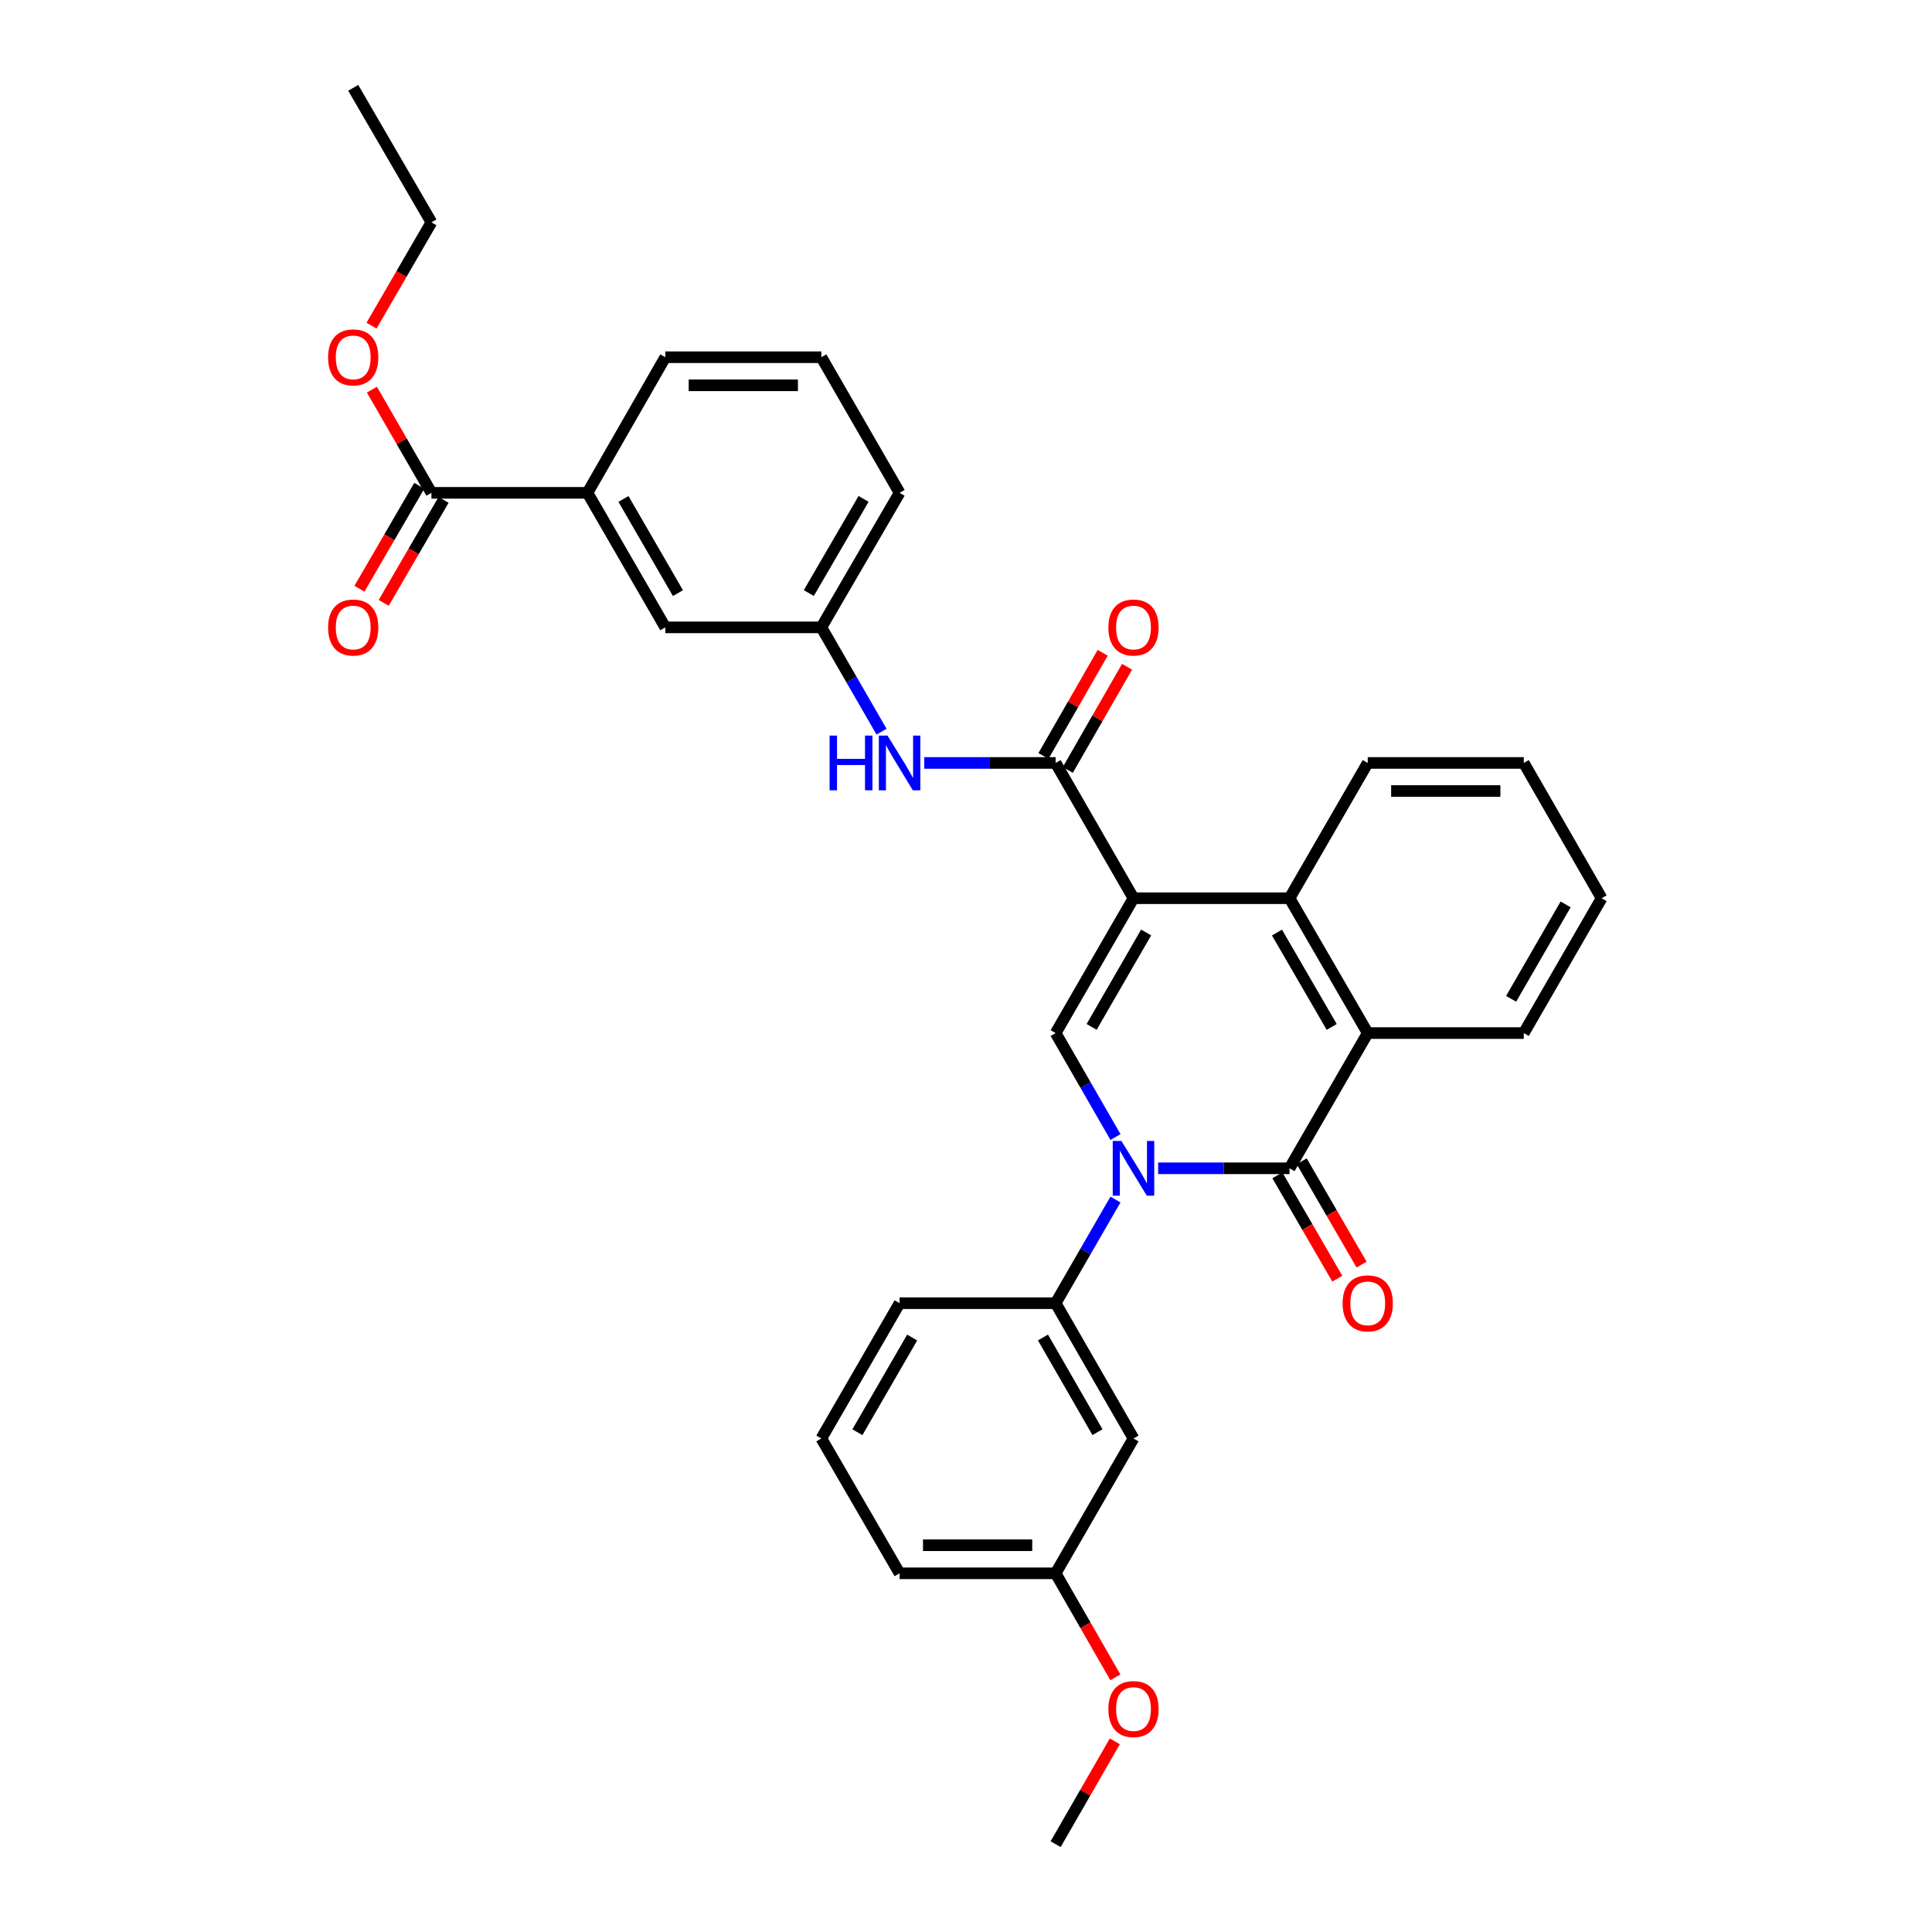 <?xml version='1.0' encoding='iso-8859-1'?>
<svg version='1.1' baseProfile='full'
              xmlns='http://www.w3.org/2000/svg'
                      xmlns:rdkit='http://www.rdkit.org/xml'
                      xmlns:xlink='http://www.w3.org/1999/xlink'
                  xml:space='preserve'
width='1000px' height='1000px' viewBox='0 0 1000 1000'>
<!-- END OF HEADER -->
<rect style='opacity:1.0;fill:#FFFFFF;stroke:none' width='1000' height='1000' x='0' y='0'> </rect>
<path class='bond-2' d='M 586.693,464.918 L 546.394,534.718' style='fill:none;fill-rule:evenodd;stroke:#000000;stroke-width:6px;stroke-linecap:butt;stroke-linejoin:miter;stroke-opacity:1' />
<path class='bond-2' d='M 593.237,482.657 L 565.028,531.517' style='fill:none;fill-rule:evenodd;stroke:#000000;stroke-width:6px;stroke-linecap:butt;stroke-linejoin:miter;stroke-opacity:1' />
<path class='bond-3' d='M 586.693,464.918 L 546.394,394.9' style='fill:none;fill-rule:evenodd;stroke:#000000;stroke-width:6px;stroke-linecap:butt;stroke-linejoin:miter;stroke-opacity:1' />
<path class='bond-4' d='M 586.693,464.918 L 667.46,464.918' style='fill:none;fill-rule:evenodd;stroke:#000000;stroke-width:6px;stroke-linecap:butt;stroke-linejoin:miter;stroke-opacity:1' />
<path class='bond-0' d='M 577.377,588.533 L 561.886,561.626' style='fill:none;fill-rule:evenodd;stroke:#0000FF;stroke-width:6px;stroke-linecap:butt;stroke-linejoin:miter;stroke-opacity:1' />
<path class='bond-0' d='M 561.886,561.626 L 546.394,534.718' style='fill:none;fill-rule:evenodd;stroke:#000000;stroke-width:6px;stroke-linecap:butt;stroke-linejoin:miter;stroke-opacity:1' />
<path class='bond-6' d='M 577.356,620.888 L 561.875,647.708' style='fill:none;fill-rule:evenodd;stroke:#0000FF;stroke-width:6px;stroke-linecap:butt;stroke-linejoin:miter;stroke-opacity:1' />
<path class='bond-6' d='M 561.875,647.708 L 546.394,674.529' style='fill:none;fill-rule:evenodd;stroke:#000000;stroke-width:6px;stroke-linecap:butt;stroke-linejoin:miter;stroke-opacity:1' />
<path class='bond-32' d='M 599.452,604.712 L 633.456,604.712' style='fill:none;fill-rule:evenodd;stroke:#0000FF;stroke-width:6px;stroke-linecap:butt;stroke-linejoin:miter;stroke-opacity:1' />
<path class='bond-32' d='M 633.456,604.712 L 667.46,604.712' style='fill:none;fill-rule:evenodd;stroke:#000000;stroke-width:6px;stroke-linecap:butt;stroke-linejoin:miter;stroke-opacity:1' />
<path class='bond-1' d='M 667.46,604.712 L 707.936,534.718' style='fill:none;fill-rule:evenodd;stroke:#000000;stroke-width:6px;stroke-linecap:butt;stroke-linejoin:miter;stroke-opacity:1' />
<path class='bond-11' d='M 661.172,608.358 L 676.674,635.097' style='fill:none;fill-rule:evenodd;stroke:#000000;stroke-width:6px;stroke-linecap:butt;stroke-linejoin:miter;stroke-opacity:1' />
<path class='bond-11' d='M 676.674,635.097 L 692.177,661.837' style='fill:none;fill-rule:evenodd;stroke:#FF0000;stroke-width:6px;stroke-linecap:butt;stroke-linejoin:miter;stroke-opacity:1' />
<path class='bond-11' d='M 673.748,601.067 L 689.25,627.806' style='fill:none;fill-rule:evenodd;stroke:#000000;stroke-width:6px;stroke-linecap:butt;stroke-linejoin:miter;stroke-opacity:1' />
<path class='bond-11' d='M 689.25,627.806 L 704.753,654.546' style='fill:none;fill-rule:evenodd;stroke:#FF0000;stroke-width:6px;stroke-linecap:butt;stroke-linejoin:miter;stroke-opacity:1' />
<path class='bond-7' d='M 546.394,394.9 L 512.39,394.9' style='fill:none;fill-rule:evenodd;stroke:#000000;stroke-width:6px;stroke-linecap:butt;stroke-linejoin:miter;stroke-opacity:1' />
<path class='bond-7' d='M 512.39,394.9 L 478.386,394.9' style='fill:none;fill-rule:evenodd;stroke:#0000FF;stroke-width:6px;stroke-linecap:butt;stroke-linejoin:miter;stroke-opacity:1' />
<path class='bond-12' d='M 552.697,398.519 L 568.028,371.821' style='fill:none;fill-rule:evenodd;stroke:#000000;stroke-width:6px;stroke-linecap:butt;stroke-linejoin:miter;stroke-opacity:1' />
<path class='bond-12' d='M 568.028,371.821 L 583.358,345.123' style='fill:none;fill-rule:evenodd;stroke:#FF0000;stroke-width:6px;stroke-linecap:butt;stroke-linejoin:miter;stroke-opacity:1' />
<path class='bond-12' d='M 540.091,391.281 L 555.421,364.582' style='fill:none;fill-rule:evenodd;stroke:#000000;stroke-width:6px;stroke-linecap:butt;stroke-linejoin:miter;stroke-opacity:1' />
<path class='bond-12' d='M 555.421,364.582 L 570.752,337.884' style='fill:none;fill-rule:evenodd;stroke:#FF0000;stroke-width:6px;stroke-linecap:butt;stroke-linejoin:miter;stroke-opacity:1' />
<path class='bond-5' d='M 667.46,464.918 L 707.936,534.718' style='fill:none;fill-rule:evenodd;stroke:#000000;stroke-width:6px;stroke-linecap:butt;stroke-linejoin:miter;stroke-opacity:1' />
<path class='bond-5' d='M 660.956,482.68 L 689.29,531.541' style='fill:none;fill-rule:evenodd;stroke:#000000;stroke-width:6px;stroke-linecap:butt;stroke-linejoin:miter;stroke-opacity:1' />
<path class='bond-18' d='M 667.46,464.918 L 707.936,394.9' style='fill:none;fill-rule:evenodd;stroke:#000000;stroke-width:6px;stroke-linecap:butt;stroke-linejoin:miter;stroke-opacity:1' />
<path class='bond-19' d='M 707.936,534.718 L 788.704,534.718' style='fill:none;fill-rule:evenodd;stroke:#000000;stroke-width:6px;stroke-linecap:butt;stroke-linejoin:miter;stroke-opacity:1' />
<path class='bond-9' d='M 546.394,674.529 L 586.693,744.547' style='fill:none;fill-rule:evenodd;stroke:#000000;stroke-width:6px;stroke-linecap:butt;stroke-linejoin:miter;stroke-opacity:1' />
<path class='bond-9' d='M 539.84,692.283 L 568.049,741.296' style='fill:none;fill-rule:evenodd;stroke:#000000;stroke-width:6px;stroke-linecap:butt;stroke-linejoin:miter;stroke-opacity:1' />
<path class='bond-20' d='M 546.394,674.529 L 465.626,674.529' style='fill:none;fill-rule:evenodd;stroke:#000000;stroke-width:6px;stroke-linecap:butt;stroke-linejoin:miter;stroke-opacity:1' />
<path class='bond-13' d='M 456.286,378.714 L 440.706,351.717' style='fill:none;fill-rule:evenodd;stroke:#0000FF;stroke-width:6px;stroke-linecap:butt;stroke-linejoin:miter;stroke-opacity:1' />
<path class='bond-13' d='M 440.706,351.717 L 425.126,324.72' style='fill:none;fill-rule:evenodd;stroke:#000000;stroke-width:6px;stroke-linecap:butt;stroke-linejoin:miter;stroke-opacity:1' />
<path class='bond-8' d='M 223.308,255.089 L 304.076,255.089' style='fill:none;fill-rule:evenodd;stroke:#000000;stroke-width:6px;stroke-linecap:butt;stroke-linejoin:miter;stroke-opacity:1' />
<path class='bond-15' d='M 217.025,251.436 L 201.531,278.085' style='fill:none;fill-rule:evenodd;stroke:#000000;stroke-width:6px;stroke-linecap:butt;stroke-linejoin:miter;stroke-opacity:1' />
<path class='bond-15' d='M 201.531,278.085 L 186.037,304.733' style='fill:none;fill-rule:evenodd;stroke:#FF0000;stroke-width:6px;stroke-linecap:butt;stroke-linejoin:miter;stroke-opacity:1' />
<path class='bond-15' d='M 229.592,258.743 L 214.098,285.391' style='fill:none;fill-rule:evenodd;stroke:#000000;stroke-width:6px;stroke-linecap:butt;stroke-linejoin:miter;stroke-opacity:1' />
<path class='bond-15' d='M 214.098,285.391 L 198.604,312.04' style='fill:none;fill-rule:evenodd;stroke:#FF0000;stroke-width:6px;stroke-linecap:butt;stroke-linejoin:miter;stroke-opacity:1' />
<path class='bond-17' d='M 223.308,255.089 L 207.907,228.388' style='fill:none;fill-rule:evenodd;stroke:#000000;stroke-width:6px;stroke-linecap:butt;stroke-linejoin:miter;stroke-opacity:1' />
<path class='bond-17' d='M 207.907,228.388 L 192.506,201.687' style='fill:none;fill-rule:evenodd;stroke:#FF0000;stroke-width:6px;stroke-linecap:butt;stroke-linejoin:miter;stroke-opacity:1' />
<path class='bond-16' d='M 586.693,744.547 L 546.394,814.347' style='fill:none;fill-rule:evenodd;stroke:#000000;stroke-width:6px;stroke-linecap:butt;stroke-linejoin:miter;stroke-opacity:1' />
<path class='bond-10' d='M 304.076,255.089 L 344.358,324.72' style='fill:none;fill-rule:evenodd;stroke:#000000;stroke-width:6px;stroke-linecap:butt;stroke-linejoin:miter;stroke-opacity:1' />
<path class='bond-10' d='M 322.701,258.255 L 350.899,306.996' style='fill:none;fill-rule:evenodd;stroke:#000000;stroke-width:6px;stroke-linecap:butt;stroke-linejoin:miter;stroke-opacity:1' />
<path class='bond-34' d='M 304.076,255.089 L 344.358,184.902' style='fill:none;fill-rule:evenodd;stroke:#000000;stroke-width:6px;stroke-linecap:butt;stroke-linejoin:miter;stroke-opacity:1' />
<path class='bond-14' d='M 425.126,324.72 L 344.358,324.72' style='fill:none;fill-rule:evenodd;stroke:#000000;stroke-width:6px;stroke-linecap:butt;stroke-linejoin:miter;stroke-opacity:1' />
<path class='bond-25' d='M 425.126,324.72 L 465.626,255.089' style='fill:none;fill-rule:evenodd;stroke:#000000;stroke-width:6px;stroke-linecap:butt;stroke-linejoin:miter;stroke-opacity:1' />
<path class='bond-25' d='M 418.635,306.967 L 446.986,258.225' style='fill:none;fill-rule:evenodd;stroke:#000000;stroke-width:6px;stroke-linecap:butt;stroke-linejoin:miter;stroke-opacity:1' />
<path class='bond-21' d='M 546.394,814.347 L 561.851,841.266' style='fill:none;fill-rule:evenodd;stroke:#000000;stroke-width:6px;stroke-linecap:butt;stroke-linejoin:miter;stroke-opacity:1' />
<path class='bond-21' d='M 561.851,841.266 L 577.308,868.184' style='fill:none;fill-rule:evenodd;stroke:#FF0000;stroke-width:6px;stroke-linecap:butt;stroke-linejoin:miter;stroke-opacity:1' />
<path class='bond-35' d='M 546.394,814.347 L 465.626,814.347' style='fill:none;fill-rule:evenodd;stroke:#000000;stroke-width:6px;stroke-linecap:butt;stroke-linejoin:miter;stroke-opacity:1' />
<path class='bond-35' d='M 534.279,799.811 L 477.741,799.811' style='fill:none;fill-rule:evenodd;stroke:#000000;stroke-width:6px;stroke-linecap:butt;stroke-linejoin:miter;stroke-opacity:1' />
<path class='bond-27' d='M 192.297,168.564 L 207.803,141.825' style='fill:none;fill-rule:evenodd;stroke:#FF0000;stroke-width:6px;stroke-linecap:butt;stroke-linejoin:miter;stroke-opacity:1' />
<path class='bond-27' d='M 207.803,141.825 L 223.308,115.085' style='fill:none;fill-rule:evenodd;stroke:#000000;stroke-width:6px;stroke-linecap:butt;stroke-linejoin:miter;stroke-opacity:1' />
<path class='bond-29' d='M 707.936,394.9 L 788.704,394.9' style='fill:none;fill-rule:evenodd;stroke:#000000;stroke-width:6px;stroke-linecap:butt;stroke-linejoin:miter;stroke-opacity:1' />
<path class='bond-29' d='M 720.052,409.437 L 776.589,409.437' style='fill:none;fill-rule:evenodd;stroke:#000000;stroke-width:6px;stroke-linecap:butt;stroke-linejoin:miter;stroke-opacity:1' />
<path class='bond-33' d='M 788.704,534.718 L 828.995,464.918' style='fill:none;fill-rule:evenodd;stroke:#000000;stroke-width:6px;stroke-linecap:butt;stroke-linejoin:miter;stroke-opacity:1' />
<path class='bond-33' d='M 782.158,516.981 L 810.361,468.121' style='fill:none;fill-rule:evenodd;stroke:#000000;stroke-width:6px;stroke-linecap:butt;stroke-linejoin:miter;stroke-opacity:1' />
<path class='bond-23' d='M 465.626,674.529 L 425.126,744.547' style='fill:none;fill-rule:evenodd;stroke:#000000;stroke-width:6px;stroke-linecap:butt;stroke-linejoin:miter;stroke-opacity:1' />
<path class='bond-23' d='M 472.134,692.31 L 443.784,741.323' style='fill:none;fill-rule:evenodd;stroke:#000000;stroke-width:6px;stroke-linecap:butt;stroke-linejoin:miter;stroke-opacity:1' />
<path class='bond-28' d='M 577.035,901.307 L 561.714,927.926' style='fill:none;fill-rule:evenodd;stroke:#FF0000;stroke-width:6px;stroke-linecap:butt;stroke-linejoin:miter;stroke-opacity:1' />
<path class='bond-28' d='M 561.714,927.926 L 546.394,954.545' style='fill:none;fill-rule:evenodd;stroke:#000000;stroke-width:6px;stroke-linecap:butt;stroke-linejoin:miter;stroke-opacity:1' />
<path class='bond-22' d='M 344.358,184.902 L 425.126,184.902' style='fill:none;fill-rule:evenodd;stroke:#000000;stroke-width:6px;stroke-linecap:butt;stroke-linejoin:miter;stroke-opacity:1' />
<path class='bond-22' d='M 356.473,199.438 L 413.01,199.438' style='fill:none;fill-rule:evenodd;stroke:#000000;stroke-width:6px;stroke-linecap:butt;stroke-linejoin:miter;stroke-opacity:1' />
<path class='bond-26' d='M 425.126,744.547 L 465.626,814.347' style='fill:none;fill-rule:evenodd;stroke:#000000;stroke-width:6px;stroke-linecap:butt;stroke-linejoin:miter;stroke-opacity:1' />
<path class='bond-24' d='M 425.126,184.902 L 465.626,255.089' style='fill:none;fill-rule:evenodd;stroke:#000000;stroke-width:6px;stroke-linecap:butt;stroke-linejoin:miter;stroke-opacity:1' />
<path class='bond-31' d='M 223.308,115.085 L 182.824,45.455' style='fill:none;fill-rule:evenodd;stroke:#000000;stroke-width:6px;stroke-linecap:butt;stroke-linejoin:miter;stroke-opacity:1' />
<path class='bond-30' d='M 788.704,394.9 L 828.995,464.918' style='fill:none;fill-rule:evenodd;stroke:#000000;stroke-width:6px;stroke-linecap:butt;stroke-linejoin:miter;stroke-opacity:1' />
<path  class='atom-1' d='M 580.433 590.552
L 589.713 605.552
Q 590.633 607.032, 592.113 609.712
Q 593.593 612.392, 593.673 612.552
L 593.673 590.552
L 597.433 590.552
L 597.433 618.872
L 593.553 618.872
L 583.593 602.472
Q 582.433 600.552, 581.193 598.352
Q 579.993 596.152, 579.633 595.472
L 579.633 618.872
L 575.953 618.872
L 575.953 590.552
L 580.433 590.552
' fill='#0000FF'/>
<path  class='atom-8' d='M 429.406 380.74
L 433.246 380.74
L 433.246 392.78
L 447.726 392.78
L 447.726 380.74
L 451.566 380.74
L 451.566 409.06
L 447.726 409.06
L 447.726 395.98
L 433.246 395.98
L 433.246 409.06
L 429.406 409.06
L 429.406 380.74
' fill='#0000FF'/>
<path  class='atom-8' d='M 459.366 380.74
L 468.646 395.74
Q 469.566 397.22, 471.046 399.9
Q 472.526 402.58, 472.606 402.74
L 472.606 380.74
L 476.366 380.74
L 476.366 409.06
L 472.486 409.06
L 462.526 392.66
Q 461.366 390.74, 460.126 388.54
Q 458.926 386.34, 458.566 385.66
L 458.566 409.06
L 454.886 409.06
L 454.886 380.74
L 459.366 380.74
' fill='#0000FF'/>
<path  class='atom-12' d='M 694.936 674.609
Q 694.936 667.809, 698.296 664.009
Q 701.656 660.209, 707.936 660.209
Q 714.216 660.209, 717.576 664.009
Q 720.936 667.809, 720.936 674.609
Q 720.936 681.489, 717.536 685.409
Q 714.136 689.289, 707.936 689.289
Q 701.696 689.289, 698.296 685.409
Q 694.936 681.529, 694.936 674.609
M 707.936 686.089
Q 712.256 686.089, 714.576 683.209
Q 716.936 680.289, 716.936 674.609
Q 716.936 669.049, 714.576 666.249
Q 712.256 663.409, 707.936 663.409
Q 703.616 663.409, 701.256 666.209
Q 698.936 669.009, 698.936 674.609
Q 698.936 680.329, 701.256 683.209
Q 703.616 686.089, 707.936 686.089
' fill='#FF0000'/>
<path  class='atom-13' d='M 573.693 324.8
Q 573.693 318, 577.053 314.2
Q 580.413 310.4, 586.693 310.4
Q 592.973 310.4, 596.333 314.2
Q 599.693 318, 599.693 324.8
Q 599.693 331.68, 596.293 335.6
Q 592.893 339.48, 586.693 339.48
Q 580.453 339.48, 577.053 335.6
Q 573.693 331.72, 573.693 324.8
M 586.693 336.28
Q 591.013 336.28, 593.333 333.4
Q 595.693 330.48, 595.693 324.8
Q 595.693 319.24, 593.333 316.44
Q 591.013 313.6, 586.693 313.6
Q 582.373 313.6, 580.013 316.4
Q 577.693 319.2, 577.693 324.8
Q 577.693 330.52, 580.013 333.4
Q 582.373 336.28, 586.693 336.28
' fill='#FF0000'/>
<path  class='atom-16' d='M 169.824 324.8
Q 169.824 318, 173.184 314.2
Q 176.544 310.4, 182.824 310.4
Q 189.104 310.4, 192.464 314.2
Q 195.824 318, 195.824 324.8
Q 195.824 331.68, 192.424 335.6
Q 189.024 339.48, 182.824 339.48
Q 176.584 339.48, 173.184 335.6
Q 169.824 331.72, 169.824 324.8
M 182.824 336.28
Q 187.144 336.28, 189.464 333.4
Q 191.824 330.48, 191.824 324.8
Q 191.824 319.24, 189.464 316.44
Q 187.144 313.6, 182.824 313.6
Q 178.504 313.6, 176.144 316.4
Q 173.824 319.2, 173.824 324.8
Q 173.824 330.52, 176.144 333.4
Q 178.504 336.28, 182.824 336.28
' fill='#FF0000'/>
<path  class='atom-18' d='M 169.824 184.982
Q 169.824 178.182, 173.184 174.382
Q 176.544 170.582, 182.824 170.582
Q 189.104 170.582, 192.464 174.382
Q 195.824 178.182, 195.824 184.982
Q 195.824 191.862, 192.424 195.782
Q 189.024 199.662, 182.824 199.662
Q 176.584 199.662, 173.184 195.782
Q 169.824 191.902, 169.824 184.982
M 182.824 196.462
Q 187.144 196.462, 189.464 193.582
Q 191.824 190.662, 191.824 184.982
Q 191.824 179.422, 189.464 176.622
Q 187.144 173.782, 182.824 173.782
Q 178.504 173.782, 176.144 176.582
Q 173.824 179.382, 173.824 184.982
Q 173.824 190.702, 176.144 193.582
Q 178.504 196.462, 182.824 196.462
' fill='#FF0000'/>
<path  class='atom-22' d='M 573.693 884.607
Q 573.693 877.807, 577.053 874.007
Q 580.413 870.207, 586.693 870.207
Q 592.973 870.207, 596.333 874.007
Q 599.693 877.807, 599.693 884.607
Q 599.693 891.487, 596.293 895.407
Q 592.893 899.287, 586.693 899.287
Q 580.453 899.287, 577.053 895.407
Q 573.693 891.527, 573.693 884.607
M 586.693 896.087
Q 591.013 896.087, 593.333 893.207
Q 595.693 890.287, 595.693 884.607
Q 595.693 879.047, 593.333 876.247
Q 591.013 873.407, 586.693 873.407
Q 582.373 873.407, 580.013 876.207
Q 577.693 879.007, 577.693 884.607
Q 577.693 890.327, 580.013 893.207
Q 582.373 896.087, 586.693 896.087
' fill='#FF0000'/>
</svg>
